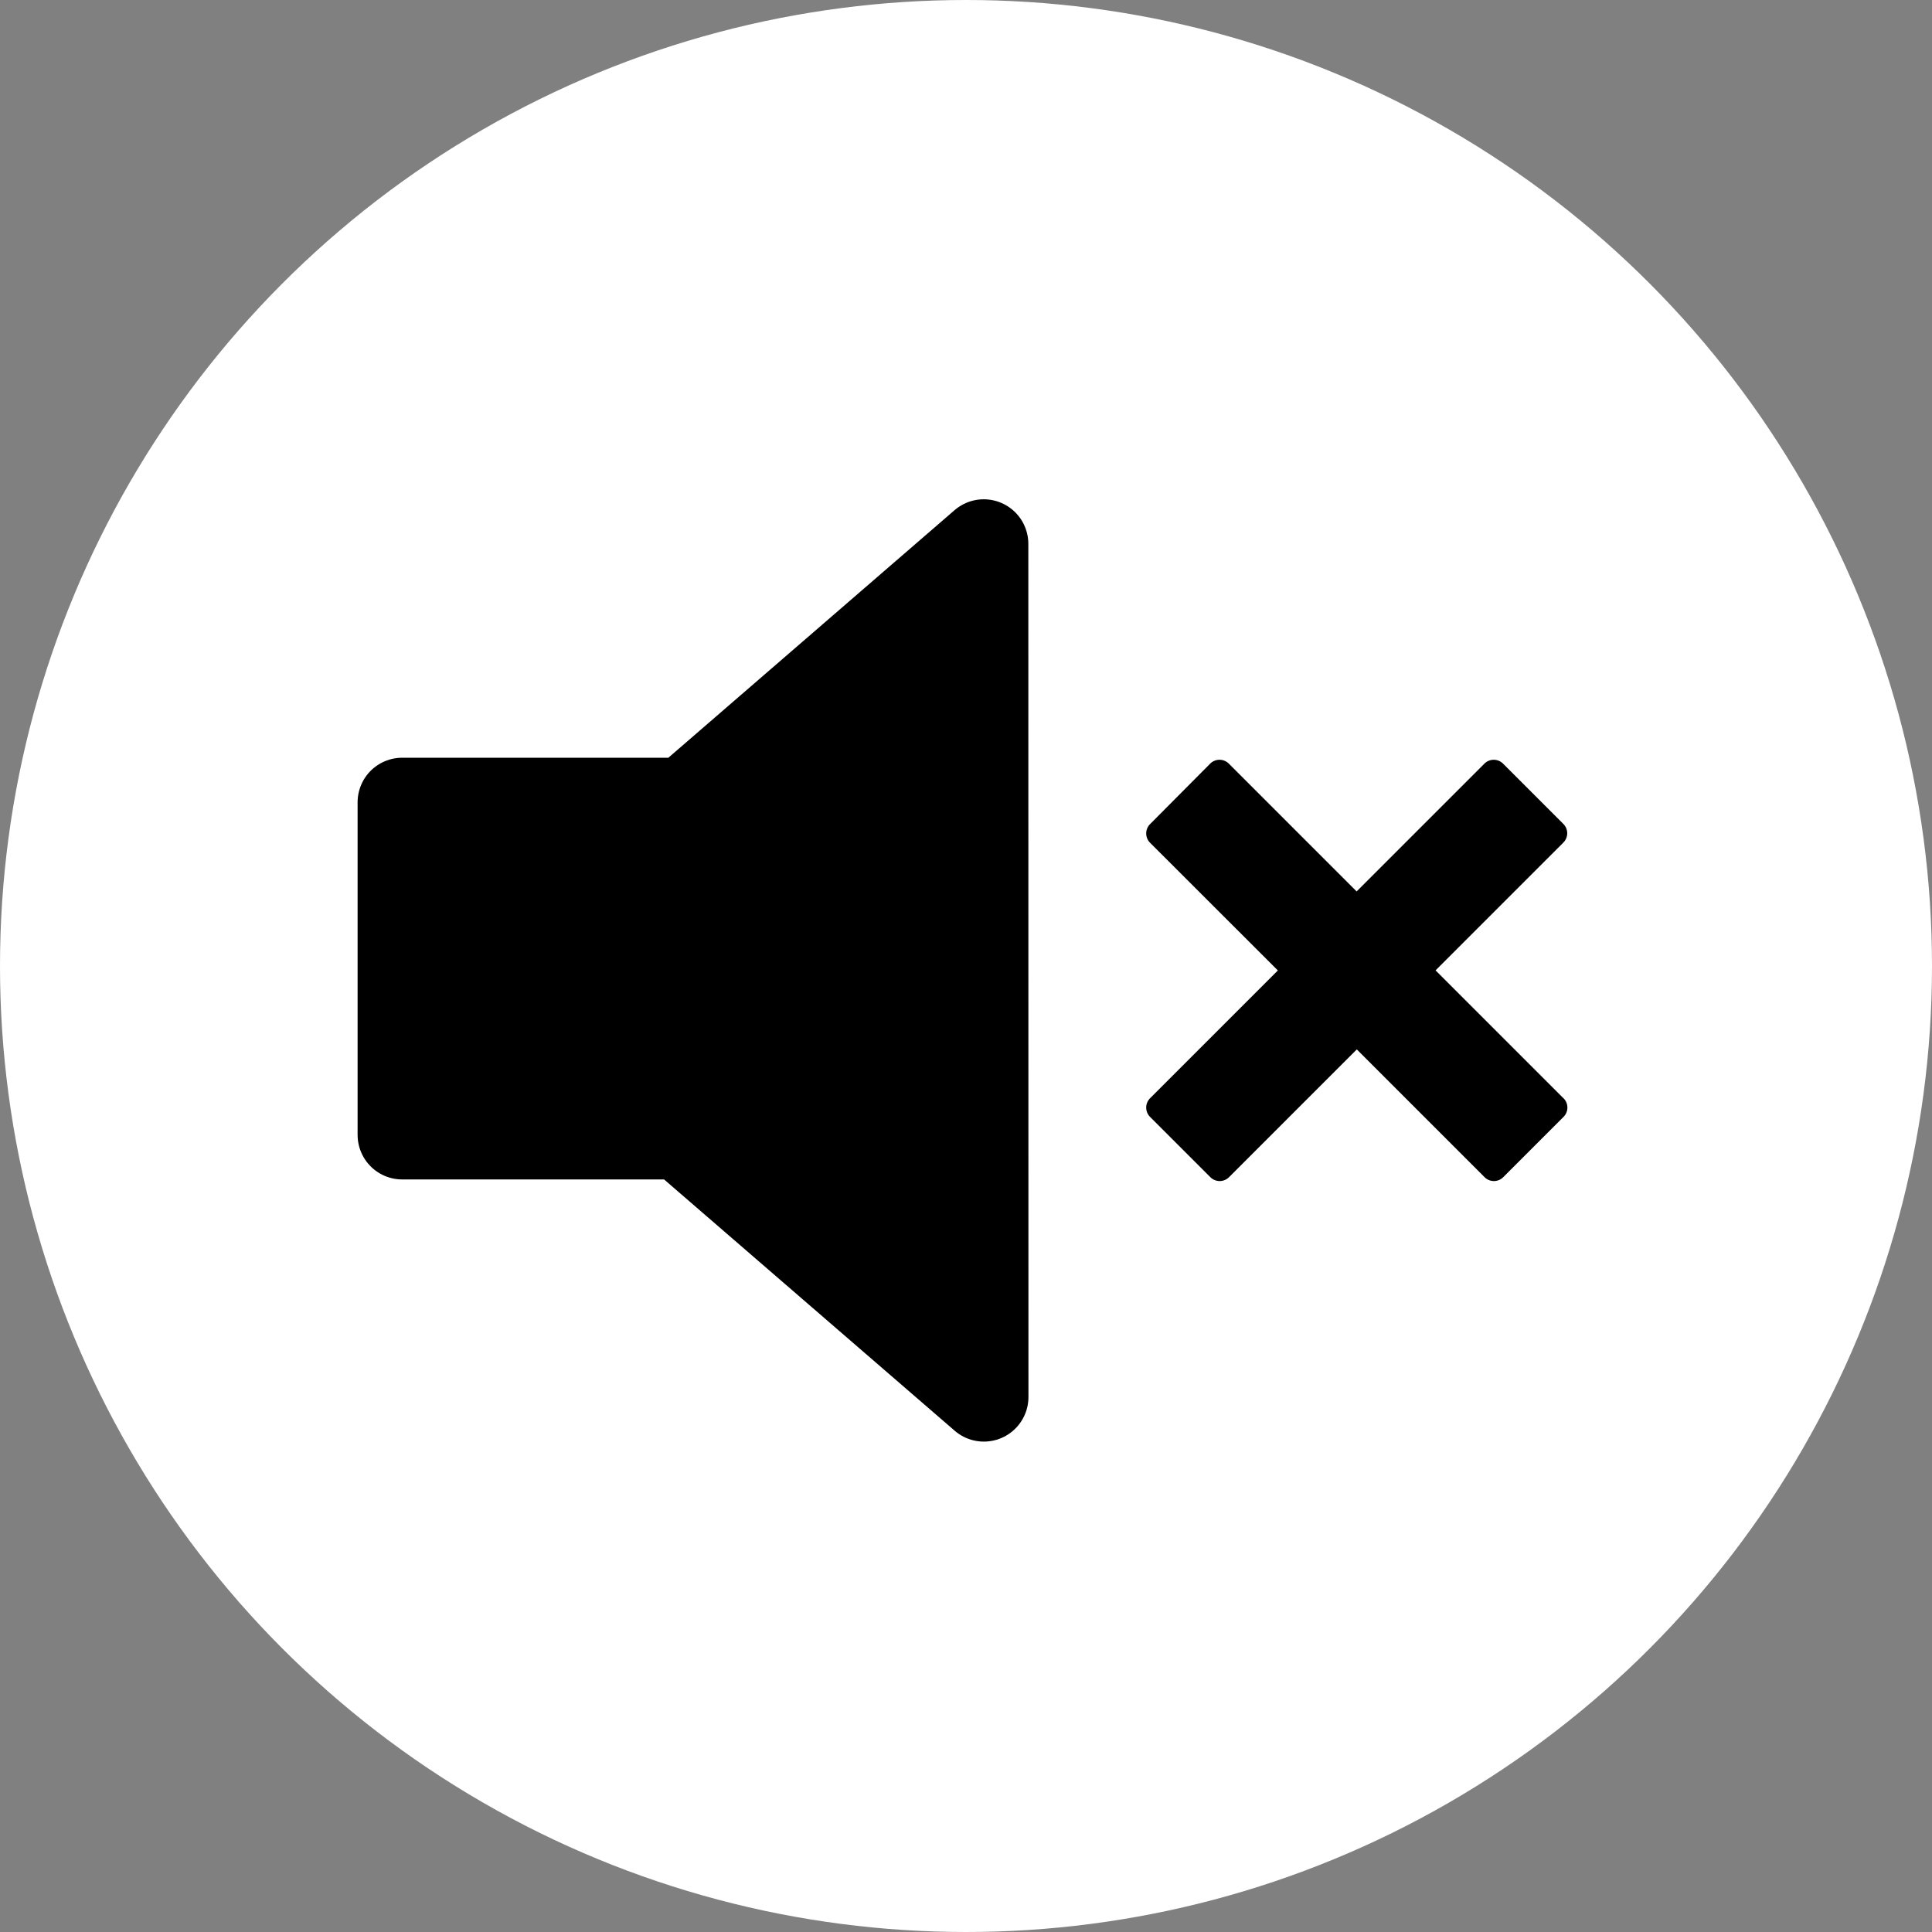 <svg xmlns="http://www.w3.org/2000/svg" width="65" height="65" viewBox="0 0 65 65">
  <rect x="0" y="0" width="65" height="65" fill="#808080" stroke="none"/>
  <g id="Group_8959" data-name="Group 8959" transform="translate(0 0.322)">
    <circle id="Ellipse_18" data-name="Ellipse 18" cx="32.5" cy="32.5" r="32.5" transform="translate(0 -0.322)" fill="#fff"/>
    <g id="https___upload.wikimedia.org_wikipedia_commons_2_21_Speaker_Icon.svg-0" transform="translate(13.531 17.976)">
      <path id="Path_17958" data-name="Path 17958" d="M25.566,13.769,15.514,22.464H6V33.652h9.37l10.2,8.82Z" transform="translate(-6 -13.769)" stroke="#000" stroke-linejoin="round" stroke-width="3"/>
    </g>
    <path id="Icon_metro-cross" data-name="Icon metro-cross" d="M16.606,13.307h0l-4.3-4.3,4.3-4.3h0a.444.444,0,0,0,0-.626l-2.03-2.03a.444.444,0,0,0-.626,0h0l-4.3,4.3-4.3-4.3h0a.444.444,0,0,0-.626,0L2.7,4.087a.444.444,0,0,0,0,.626h0L7,9.01l-4.3,4.3h0a.444.444,0,0,0,0,.626l2.03,2.03a.444.444,0,0,0,.626,0h0l4.3-4.3,4.3,4.3h0a.444.444,0,0,0,.626,0l2.03-2.03a.444.444,0,0,0,0-.626Z" transform="translate(35.992 23.318)"/>
  </g>
</svg>
